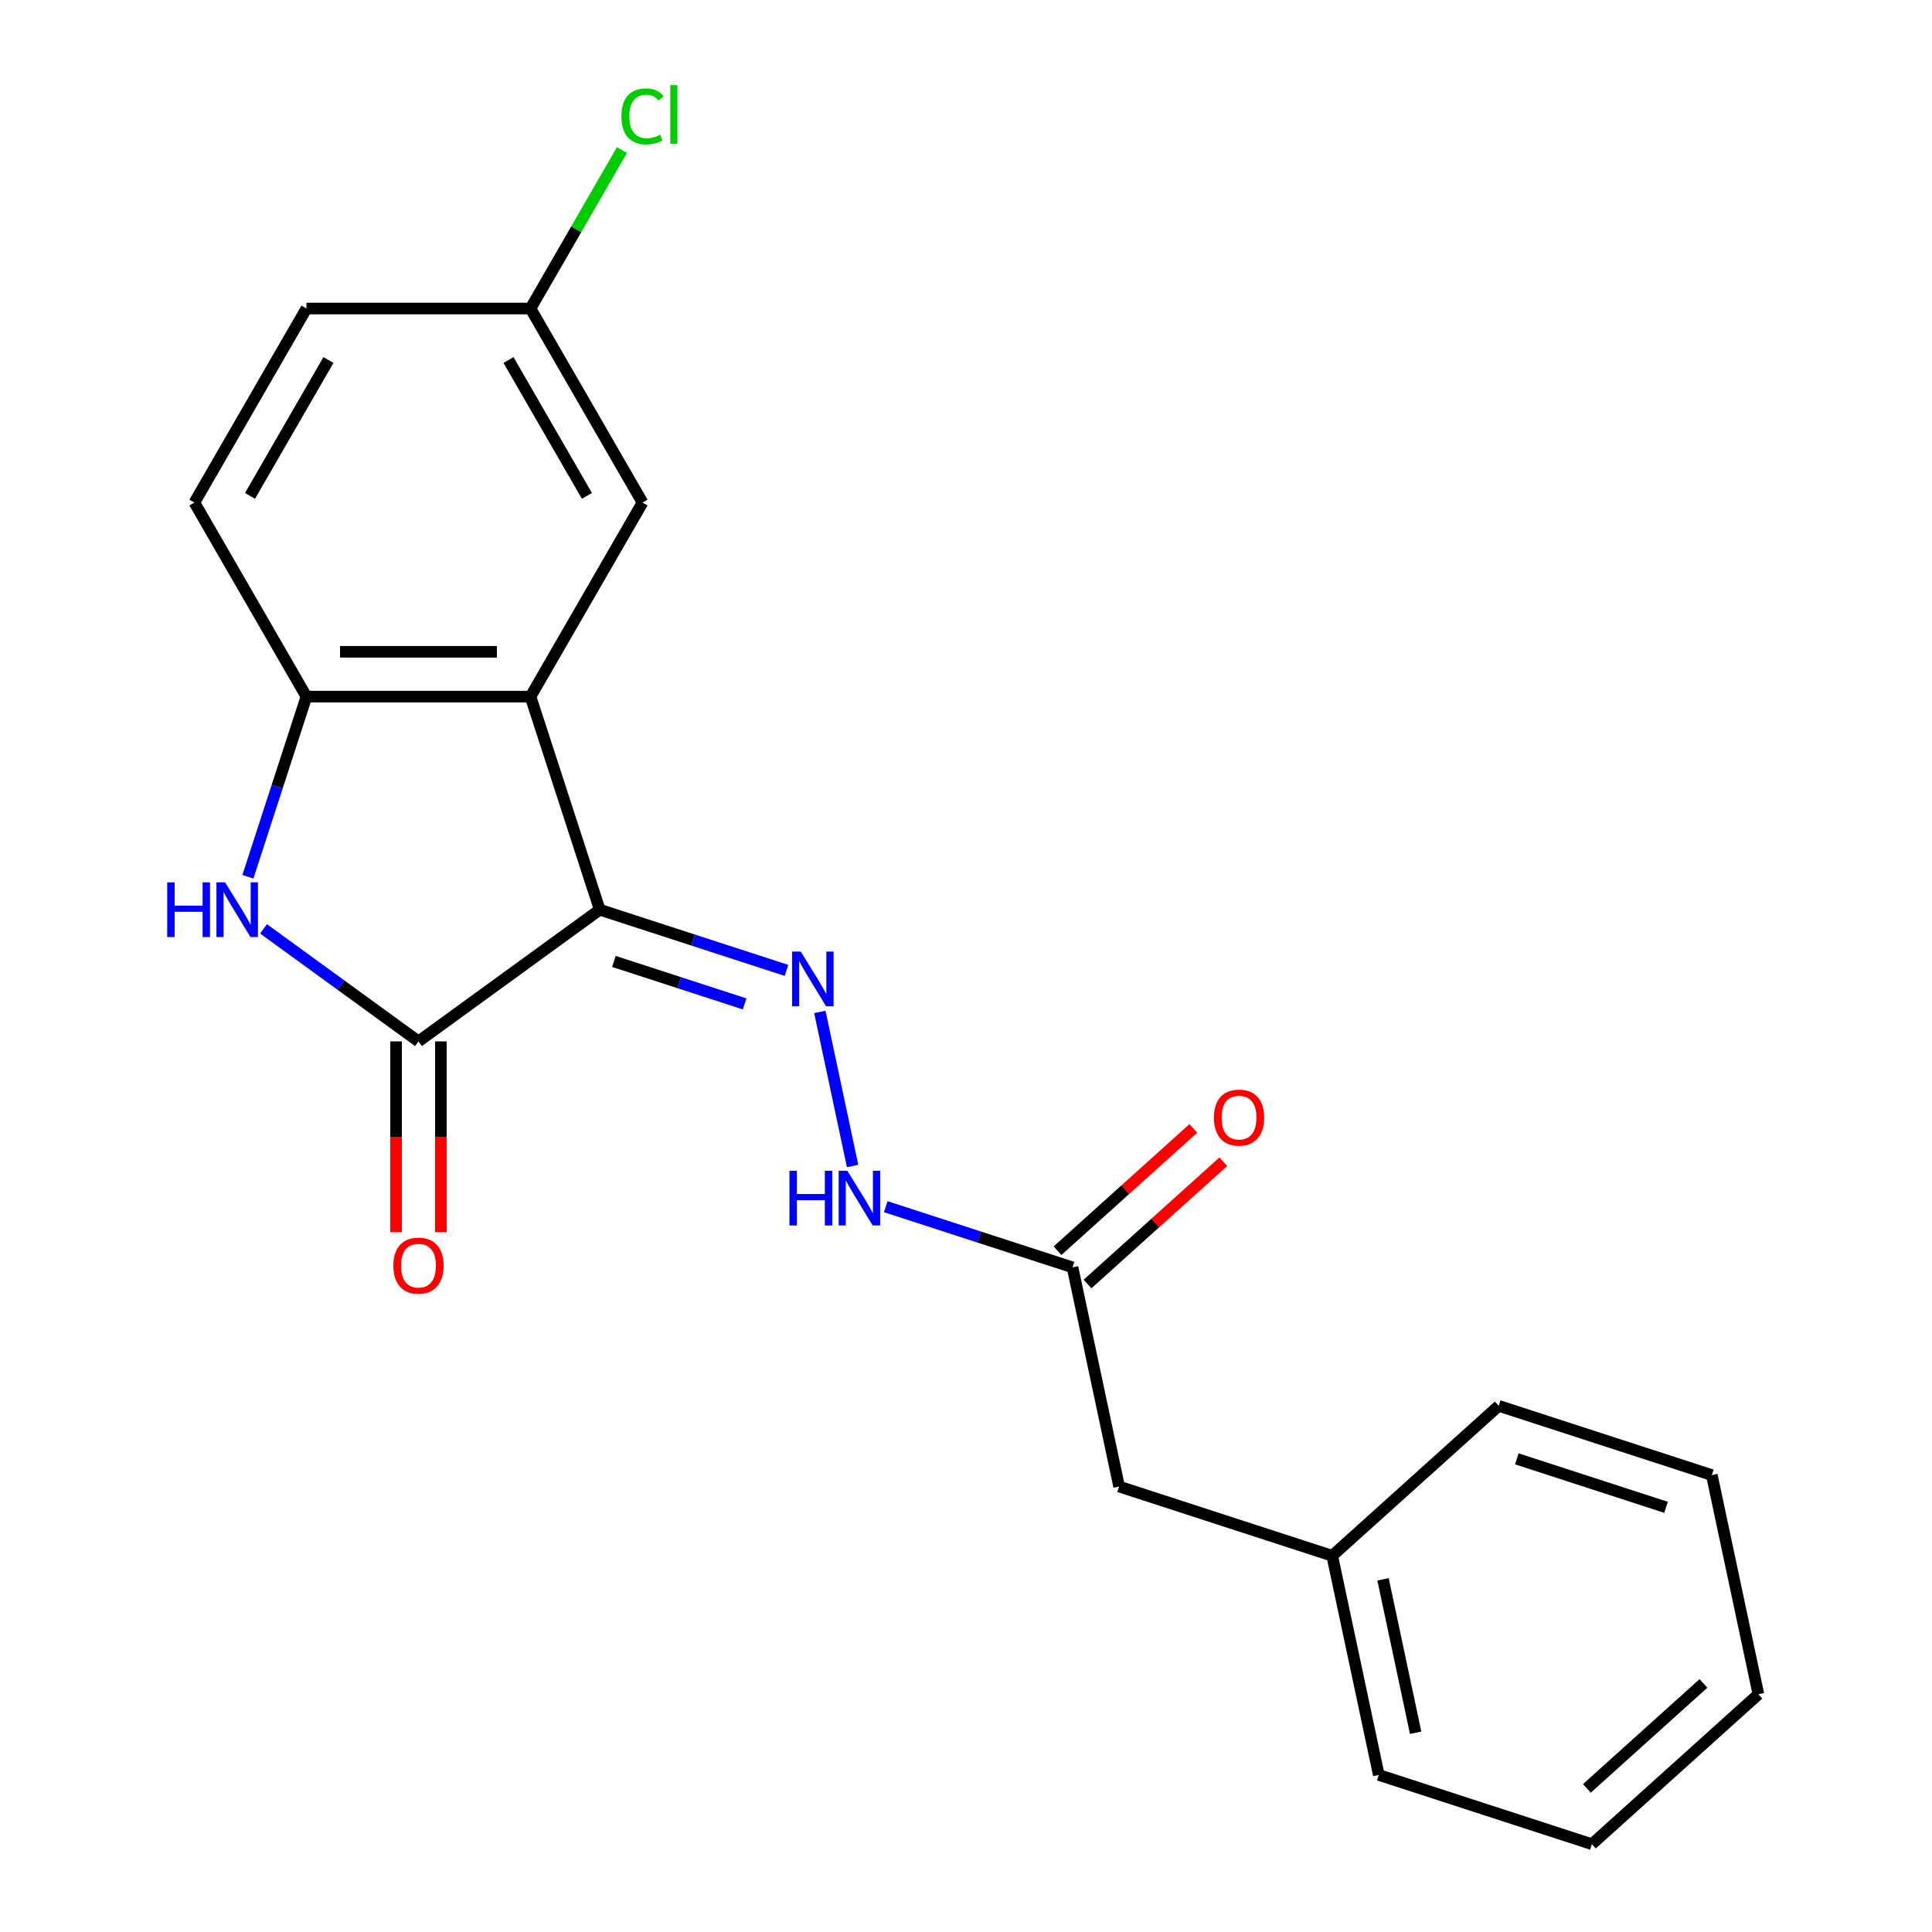 <?xml version='1.0' encoding='iso-8859-1'?>
<svg version='1.1' baseProfile='full'
              xmlns='http://www.w3.org/2000/svg'
                      xmlns:rdkit='http://www.rdkit.org/xml'
                      xmlns:xlink='http://www.w3.org/1999/xlink'
                  xml:space='preserve'
width='1000px' height='1000px' viewBox='0 0 1000 1000'>
<!-- END OF HEADER -->
<rect style='opacity:1.0;fill:#FFFFFF;stroke:none' width='1000' height='1000' x='0' y='0'> </rect>
<path class='bond-0' d='M 310.424,470.866 L 216.598,539.035' style='fill:none;fill-rule:evenodd;stroke:#000000;stroke-width:6px;stroke-linecap:butt;stroke-linejoin:miter;stroke-opacity:1' />
<path class='bond-1' d='M 310.424,470.866 L 274.586,360.566' style='fill:none;fill-rule:evenodd;stroke:#000000;stroke-width:6px;stroke-linecap:butt;stroke-linejoin:miter;stroke-opacity:1' />
<path class='bond-3' d='M 310.424,470.866 L 358.754,486.569' style='fill:none;fill-rule:evenodd;stroke:#000000;stroke-width:6px;stroke-linecap:butt;stroke-linejoin:miter;stroke-opacity:1' />
<path class='bond-3' d='M 358.754,486.569 L 407.085,502.273' style='fill:none;fill-rule:evenodd;stroke:#0000FF;stroke-width:6px;stroke-linecap:butt;stroke-linejoin:miter;stroke-opacity:1' />
<path class='bond-3' d='M 317.756,497.637 L 351.587,508.629' style='fill:none;fill-rule:evenodd;stroke:#000000;stroke-width:6px;stroke-linecap:butt;stroke-linejoin:miter;stroke-opacity:1' />
<path class='bond-3' d='M 351.587,508.629 L 385.418,519.622' style='fill:none;fill-rule:evenodd;stroke:#0000FF;stroke-width:6px;stroke-linecap:butt;stroke-linejoin:miter;stroke-opacity:1' />
<path class='bond-2' d='M 216.598,539.035 L 176.504,509.905' style='fill:none;fill-rule:evenodd;stroke:#000000;stroke-width:6px;stroke-linecap:butt;stroke-linejoin:miter;stroke-opacity:1' />
<path class='bond-2' d='M 176.504,509.905 L 136.41,480.776' style='fill:none;fill-rule:evenodd;stroke:#0000FF;stroke-width:6px;stroke-linecap:butt;stroke-linejoin:miter;stroke-opacity:1' />
<path class='bond-8' d='M 205,539.035 L 205,588.413' style='fill:none;fill-rule:evenodd;stroke:#000000;stroke-width:6px;stroke-linecap:butt;stroke-linejoin:miter;stroke-opacity:1' />
<path class='bond-8' d='M 205,588.413 L 205,637.792' style='fill:none;fill-rule:evenodd;stroke:#FF0000;stroke-width:6px;stroke-linecap:butt;stroke-linejoin:miter;stroke-opacity:1' />
<path class='bond-8' d='M 228.195,539.035 L 228.195,588.413' style='fill:none;fill-rule:evenodd;stroke:#000000;stroke-width:6px;stroke-linecap:butt;stroke-linejoin:miter;stroke-opacity:1' />
<path class='bond-8' d='M 228.195,588.413 L 228.195,637.792' style='fill:none;fill-rule:evenodd;stroke:#FF0000;stroke-width:6px;stroke-linecap:butt;stroke-linejoin:miter;stroke-opacity:1' />
<path class='bond-4' d='M 274.586,360.566 L 158.61,360.566' style='fill:none;fill-rule:evenodd;stroke:#000000;stroke-width:6px;stroke-linecap:butt;stroke-linejoin:miter;stroke-opacity:1' />
<path class='bond-4' d='M 257.189,337.371 L 176.006,337.371' style='fill:none;fill-rule:evenodd;stroke:#000000;stroke-width:6px;stroke-linecap:butt;stroke-linejoin:miter;stroke-opacity:1' />
<path class='bond-7' d='M 274.586,360.566 L 332.574,260.128' style='fill:none;fill-rule:evenodd;stroke:#000000;stroke-width:6px;stroke-linecap:butt;stroke-linejoin:miter;stroke-opacity:1' />
<path class='bond-21' d='M 128.314,453.807 L 143.462,407.186' style='fill:none;fill-rule:evenodd;stroke:#0000FF;stroke-width:6px;stroke-linecap:butt;stroke-linejoin:miter;stroke-opacity:1' />
<path class='bond-21' d='M 143.462,407.186 L 158.61,360.566' style='fill:none;fill-rule:evenodd;stroke:#000000;stroke-width:6px;stroke-linecap:butt;stroke-linejoin:miter;stroke-opacity:1' />
<path class='bond-5' d='M 424.35,523.764 L 441.303,603.523' style='fill:none;fill-rule:evenodd;stroke:#0000FF;stroke-width:6px;stroke-linecap:butt;stroke-linejoin:miter;stroke-opacity:1' />
<path class='bond-9' d='M 158.61,360.566 L 100.621,260.128' style='fill:none;fill-rule:evenodd;stroke:#000000;stroke-width:6px;stroke-linecap:butt;stroke-linejoin:miter;stroke-opacity:1' />
<path class='bond-6' d='M 458.476,624.578 L 506.806,640.281' style='fill:none;fill-rule:evenodd;stroke:#0000FF;stroke-width:6px;stroke-linecap:butt;stroke-linejoin:miter;stroke-opacity:1' />
<path class='bond-6' d='M 506.806,640.281 L 555.137,655.985' style='fill:none;fill-rule:evenodd;stroke:#000000;stroke-width:6px;stroke-linecap:butt;stroke-linejoin:miter;stroke-opacity:1' />
<path class='bond-10' d='M 562.897,664.604 L 598.041,632.96' style='fill:none;fill-rule:evenodd;stroke:#000000;stroke-width:6px;stroke-linecap:butt;stroke-linejoin:miter;stroke-opacity:1' />
<path class='bond-10' d='M 598.041,632.96 L 633.185,601.316' style='fill:none;fill-rule:evenodd;stroke:#FF0000;stroke-width:6px;stroke-linecap:butt;stroke-linejoin:miter;stroke-opacity:1' />
<path class='bond-10' d='M 547.376,647.366 L 582.52,615.722' style='fill:none;fill-rule:evenodd;stroke:#000000;stroke-width:6px;stroke-linecap:butt;stroke-linejoin:miter;stroke-opacity:1' />
<path class='bond-10' d='M 582.52,615.722 L 617.664,584.079' style='fill:none;fill-rule:evenodd;stroke:#FF0000;stroke-width:6px;stroke-linecap:butt;stroke-linejoin:miter;stroke-opacity:1' />
<path class='bond-11' d='M 555.137,655.985 L 579.249,769.427' style='fill:none;fill-rule:evenodd;stroke:#000000;stroke-width:6px;stroke-linecap:butt;stroke-linejoin:miter;stroke-opacity:1' />
<path class='bond-12' d='M 332.574,260.128 L 274.586,159.69' style='fill:none;fill-rule:evenodd;stroke:#000000;stroke-width:6px;stroke-linecap:butt;stroke-linejoin:miter;stroke-opacity:1' />
<path class='bond-12' d='M 303.788,256.66 L 263.196,186.353' style='fill:none;fill-rule:evenodd;stroke:#000000;stroke-width:6px;stroke-linecap:butt;stroke-linejoin:miter;stroke-opacity:1' />
<path class='bond-22' d='M 100.621,260.128 L 158.61,159.69' style='fill:none;fill-rule:evenodd;stroke:#000000;stroke-width:6px;stroke-linecap:butt;stroke-linejoin:miter;stroke-opacity:1' />
<path class='bond-22' d='M 129.407,256.66 L 169.999,186.353' style='fill:none;fill-rule:evenodd;stroke:#000000;stroke-width:6px;stroke-linecap:butt;stroke-linejoin:miter;stroke-opacity:1' />
<path class='bond-15' d='M 579.249,769.427 L 689.549,805.265' style='fill:none;fill-rule:evenodd;stroke:#000000;stroke-width:6px;stroke-linecap:butt;stroke-linejoin:miter;stroke-opacity:1' />
<path class='bond-13' d='M 274.586,159.69 L 158.61,159.69' style='fill:none;fill-rule:evenodd;stroke:#000000;stroke-width:6px;stroke-linecap:butt;stroke-linejoin:miter;stroke-opacity:1' />
<path class='bond-14' d='M 274.586,159.69 L 298.257,118.69' style='fill:none;fill-rule:evenodd;stroke:#000000;stroke-width:6px;stroke-linecap:butt;stroke-linejoin:miter;stroke-opacity:1' />
<path class='bond-14' d='M 298.257,118.69 L 321.928,77.691' style='fill:none;fill-rule:evenodd;stroke:#00CC00;stroke-width:6px;stroke-linecap:butt;stroke-linejoin:miter;stroke-opacity:1' />
<path class='bond-16' d='M 689.549,805.265 L 713.662,918.707' style='fill:none;fill-rule:evenodd;stroke:#000000;stroke-width:6px;stroke-linecap:butt;stroke-linejoin:miter;stroke-opacity:1' />
<path class='bond-16' d='M 715.854,817.459 L 732.733,896.868' style='fill:none;fill-rule:evenodd;stroke:#000000;stroke-width:6px;stroke-linecap:butt;stroke-linejoin:miter;stroke-opacity:1' />
<path class='bond-17' d='M 689.549,805.265 L 775.736,727.662' style='fill:none;fill-rule:evenodd;stroke:#000000;stroke-width:6px;stroke-linecap:butt;stroke-linejoin:miter;stroke-opacity:1' />
<path class='bond-18' d='M 713.662,918.707 L 823.962,954.545' style='fill:none;fill-rule:evenodd;stroke:#000000;stroke-width:6px;stroke-linecap:butt;stroke-linejoin:miter;stroke-opacity:1' />
<path class='bond-19' d='M 775.736,727.662 L 886.036,763.501' style='fill:none;fill-rule:evenodd;stroke:#000000;stroke-width:6px;stroke-linecap:butt;stroke-linejoin:miter;stroke-opacity:1' />
<path class='bond-19' d='M 785.113,755.098 L 862.323,780.185' style='fill:none;fill-rule:evenodd;stroke:#000000;stroke-width:6px;stroke-linecap:butt;stroke-linejoin:miter;stroke-opacity:1' />
<path class='bond-23' d='M 823.962,954.545 L 910.149,876.942' style='fill:none;fill-rule:evenodd;stroke:#000000;stroke-width:6px;stroke-linecap:butt;stroke-linejoin:miter;stroke-opacity:1' />
<path class='bond-23' d='M 821.369,925.668 L 881.7,871.345' style='fill:none;fill-rule:evenodd;stroke:#000000;stroke-width:6px;stroke-linecap:butt;stroke-linejoin:miter;stroke-opacity:1' />
<path class='bond-20' d='M 886.036,763.501 L 910.149,876.942' style='fill:none;fill-rule:evenodd;stroke:#000000;stroke-width:6px;stroke-linecap:butt;stroke-linejoin:miter;stroke-opacity:1' />
<path  class='atom-3' d='M 86.551 456.706
L 90.391 456.706
L 90.391 468.746
L 104.871 468.746
L 104.871 456.706
L 108.711 456.706
L 108.711 485.026
L 104.871 485.026
L 104.871 471.946
L 90.391 471.946
L 90.391 485.026
L 86.551 485.026
L 86.551 456.706
' fill='#0000FF'/>
<path  class='atom-3' d='M 116.511 456.706
L 125.791 471.706
Q 126.711 473.186, 128.191 475.866
Q 129.671 478.546, 129.751 478.706
L 129.751 456.706
L 133.511 456.706
L 133.511 485.026
L 129.631 485.026
L 119.671 468.626
Q 118.511 466.706, 117.271 464.506
Q 116.071 462.306, 115.711 461.626
L 115.711 485.026
L 112.031 485.026
L 112.031 456.706
L 116.511 456.706
' fill='#0000FF'/>
<path  class='atom-4' d='M 414.464 492.545
L 423.744 507.545
Q 424.664 509.025, 426.144 511.705
Q 427.624 514.385, 427.704 514.545
L 427.704 492.545
L 431.464 492.545
L 431.464 520.865
L 427.584 520.865
L 417.624 504.465
Q 416.464 502.545, 415.224 500.345
Q 414.024 498.145, 413.664 497.465
L 413.664 520.865
L 409.984 520.865
L 409.984 492.545
L 414.464 492.545
' fill='#0000FF'/>
<path  class='atom-6' d='M 408.617 605.986
L 412.457 605.986
L 412.457 618.026
L 426.937 618.026
L 426.937 605.986
L 430.777 605.986
L 430.777 634.306
L 426.937 634.306
L 426.937 621.226
L 412.457 621.226
L 412.457 634.306
L 408.617 634.306
L 408.617 605.986
' fill='#0000FF'/>
<path  class='atom-6' d='M 438.577 605.986
L 447.857 620.986
Q 448.777 622.466, 450.257 625.146
Q 451.737 627.826, 451.817 627.986
L 451.817 605.986
L 455.577 605.986
L 455.577 634.306
L 451.697 634.306
L 441.737 617.906
Q 440.577 615.986, 439.337 613.786
Q 438.137 611.586, 437.777 610.906
L 437.777 634.306
L 434.097 634.306
L 434.097 605.986
L 438.577 605.986
' fill='#0000FF'/>
<path  class='atom-9' d='M 203.598 655.091
Q 203.598 648.291, 206.958 644.491
Q 210.318 640.691, 216.598 640.691
Q 222.878 640.691, 226.238 644.491
Q 229.598 648.291, 229.598 655.091
Q 229.598 661.971, 226.198 665.891
Q 222.798 669.771, 216.598 669.771
Q 210.358 669.771, 206.958 665.891
Q 203.598 662.011, 203.598 655.091
M 216.598 666.571
Q 220.918 666.571, 223.238 663.691
Q 225.598 660.771, 225.598 655.091
Q 225.598 649.531, 223.238 646.731
Q 220.918 643.891, 216.598 643.891
Q 212.278 643.891, 209.918 646.691
Q 207.598 649.491, 207.598 655.091
Q 207.598 660.811, 209.918 663.691
Q 212.278 666.571, 216.598 666.571
' fill='#FF0000'/>
<path  class='atom-11' d='M 628.324 578.462
Q 628.324 571.662, 631.684 567.862
Q 635.044 564.062, 641.324 564.062
Q 647.604 564.062, 650.964 567.862
Q 654.324 571.662, 654.324 578.462
Q 654.324 585.342, 650.924 589.262
Q 647.524 593.142, 641.324 593.142
Q 635.084 593.142, 631.684 589.262
Q 628.324 585.382, 628.324 578.462
M 641.324 589.942
Q 645.644 589.942, 647.964 587.062
Q 650.324 584.142, 650.324 578.462
Q 650.324 572.902, 647.964 570.102
Q 645.644 567.262, 641.324 567.262
Q 637.004 567.262, 634.644 570.062
Q 632.324 572.862, 632.324 578.462
Q 632.324 584.182, 634.644 587.062
Q 637.004 589.942, 641.324 589.942
' fill='#FF0000'/>
<path  class='atom-15' d='M 321.654 60.231
Q 321.654 53.191, 324.934 49.511
Q 328.254 45.791, 334.534 45.791
Q 340.374 45.791, 343.494 49.911
L 340.854 52.071
Q 338.574 49.071, 334.534 49.071
Q 330.254 49.071, 327.974 51.951
Q 325.734 54.791, 325.734 60.231
Q 325.734 65.831, 328.054 68.711
Q 330.414 71.591, 334.974 71.591
Q 338.094 71.591, 341.734 69.711
L 342.854 72.711
Q 341.374 73.671, 339.134 74.231
Q 336.894 74.791, 334.414 74.791
Q 328.254 74.791, 324.934 71.031
Q 321.654 67.271, 321.654 60.231
' fill='#00CC00'/>
<path  class='atom-15' d='M 346.934 44.071
L 350.614 44.071
L 350.614 74.431
L 346.934 74.431
L 346.934 44.071
' fill='#00CC00'/>
</svg>
